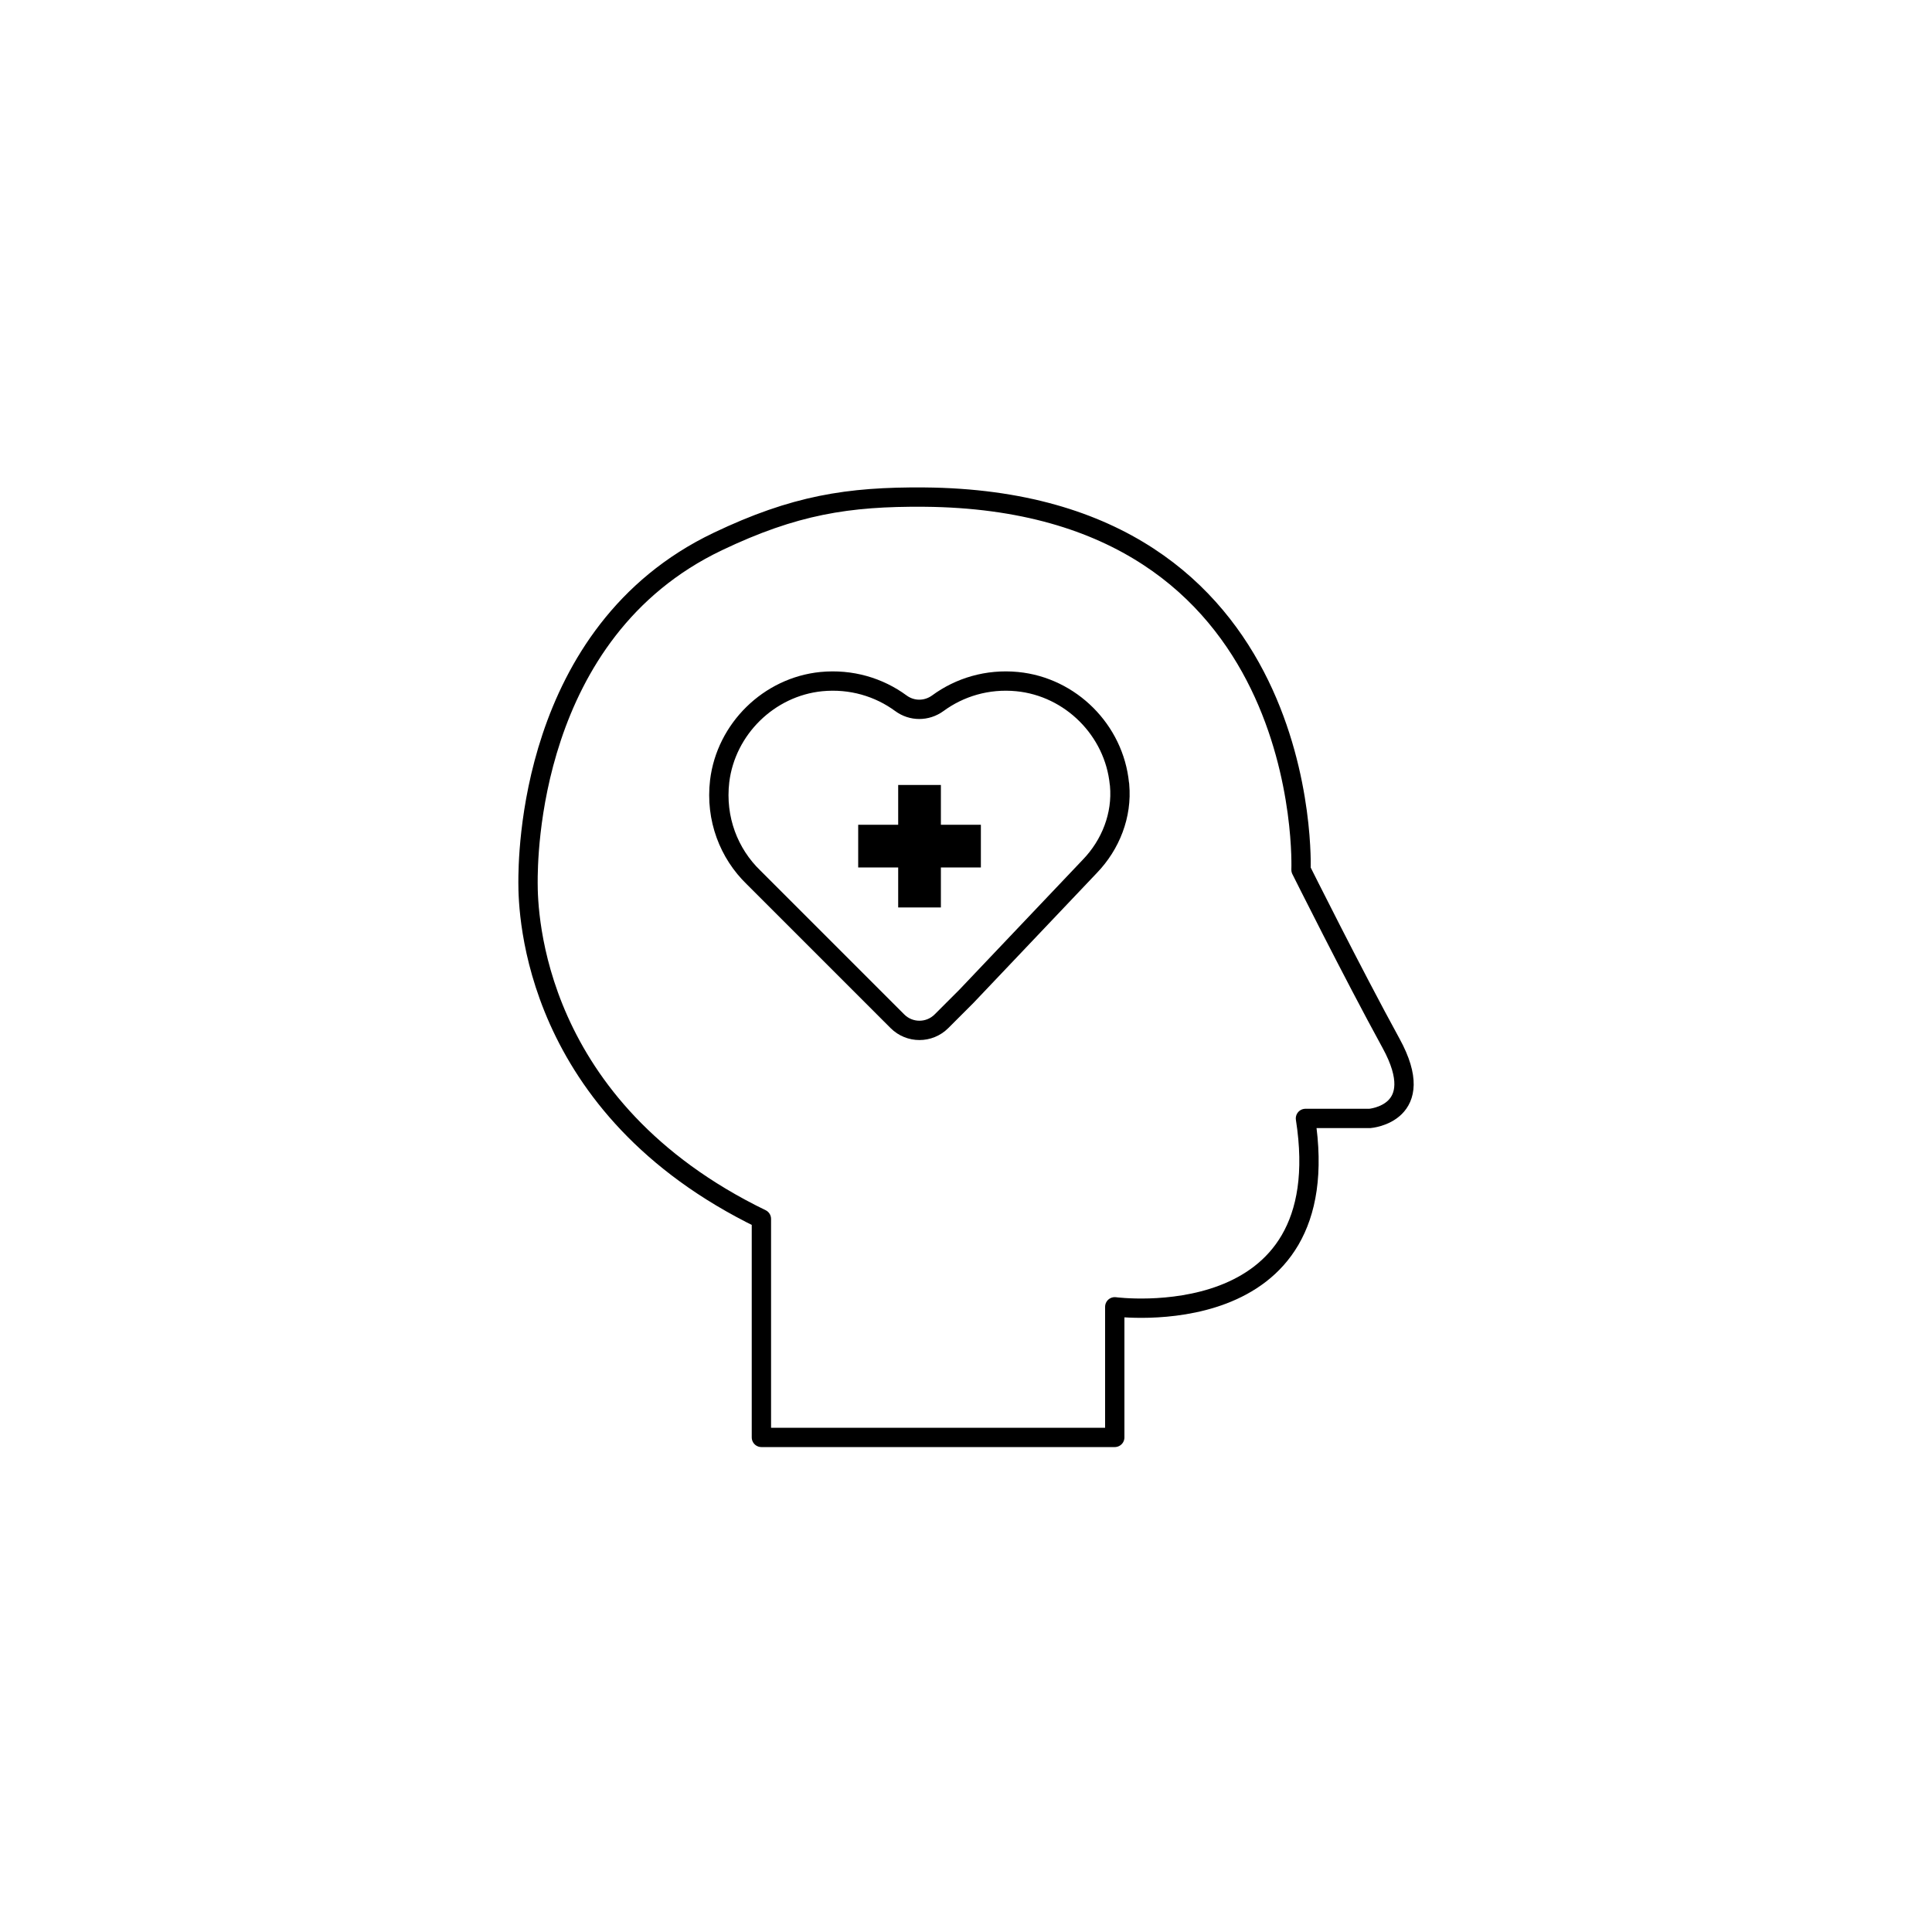 <?xml version="1.0" encoding="utf-8"?>
<!-- Generator: Adobe Illustrator 27.4.1, SVG Export Plug-In . SVG Version: 6.00 Build 0)  -->
<svg version="1.1" id="Layer_1" xmlns="http://www.w3.org/2000/svg" xmlns:xlink="http://www.w3.org/1999/xlink" x="0px" y="0px"
	 viewBox="0 0 100 100" style="enable-background:new 0 0 100 100;" xml:space="preserve">
<style type="text/css">
	.st0{fill:none;stroke:#000000;stroke-linecap:round;stroke-linejoin:round;stroke-miterlimit:10;}
</style>
<g>
	<g>
		<polygon points="50.77,42.69 48.7,42.69 48.7,40.63 46.49,40.63 46.49,42.69 44.42,42.69 44.42,44.9 46.49,44.9 46.49,46.97 
			48.7,46.97 48.7,44.9 50.77,44.9 		"/>
		<path class="st0" d="M57.95,40.64c0-0.02,0-0.05-0.01-0.07c-0.27-2.77-2.52-5.02-5.29-5.29c-1.54-0.15-2.98,0.29-4.11,1.12
			c-0.58,0.42-1.34,0.42-1.91,0c-1.13-0.83-2.57-1.27-4.12-1.12c-2.71,0.27-4.93,2.45-5.26,5.15c-0.23,1.95,0.48,3.75,1.75,4.98
			l7.45,7.45c0.63,0.63,1.65,0.63,2.28,0l1.3-1.3l6.38-6.72C57.49,43.72,58.09,42.19,57.95,40.64z"/>
		<path class="st0" d="M37.15,28.03c-9.83,4.69-9.82,16.45-9.82,17.66c0,1.55,0.22,11.64,12.08,17.4c0,7.21,0,11.31,0,11.31H57.7
			v-6.76c0,0,11.64,1.55,9.87-9.75c2.33,0,3.33,0,3.33,0S74,57.65,72,54s-4.66-8.98-4.66-8.98s0.78-19.13-19.51-19.29
			C43.9,25.7,41.11,26.14,37.15,28.03z"/>
	</g>
</g>
</svg>
